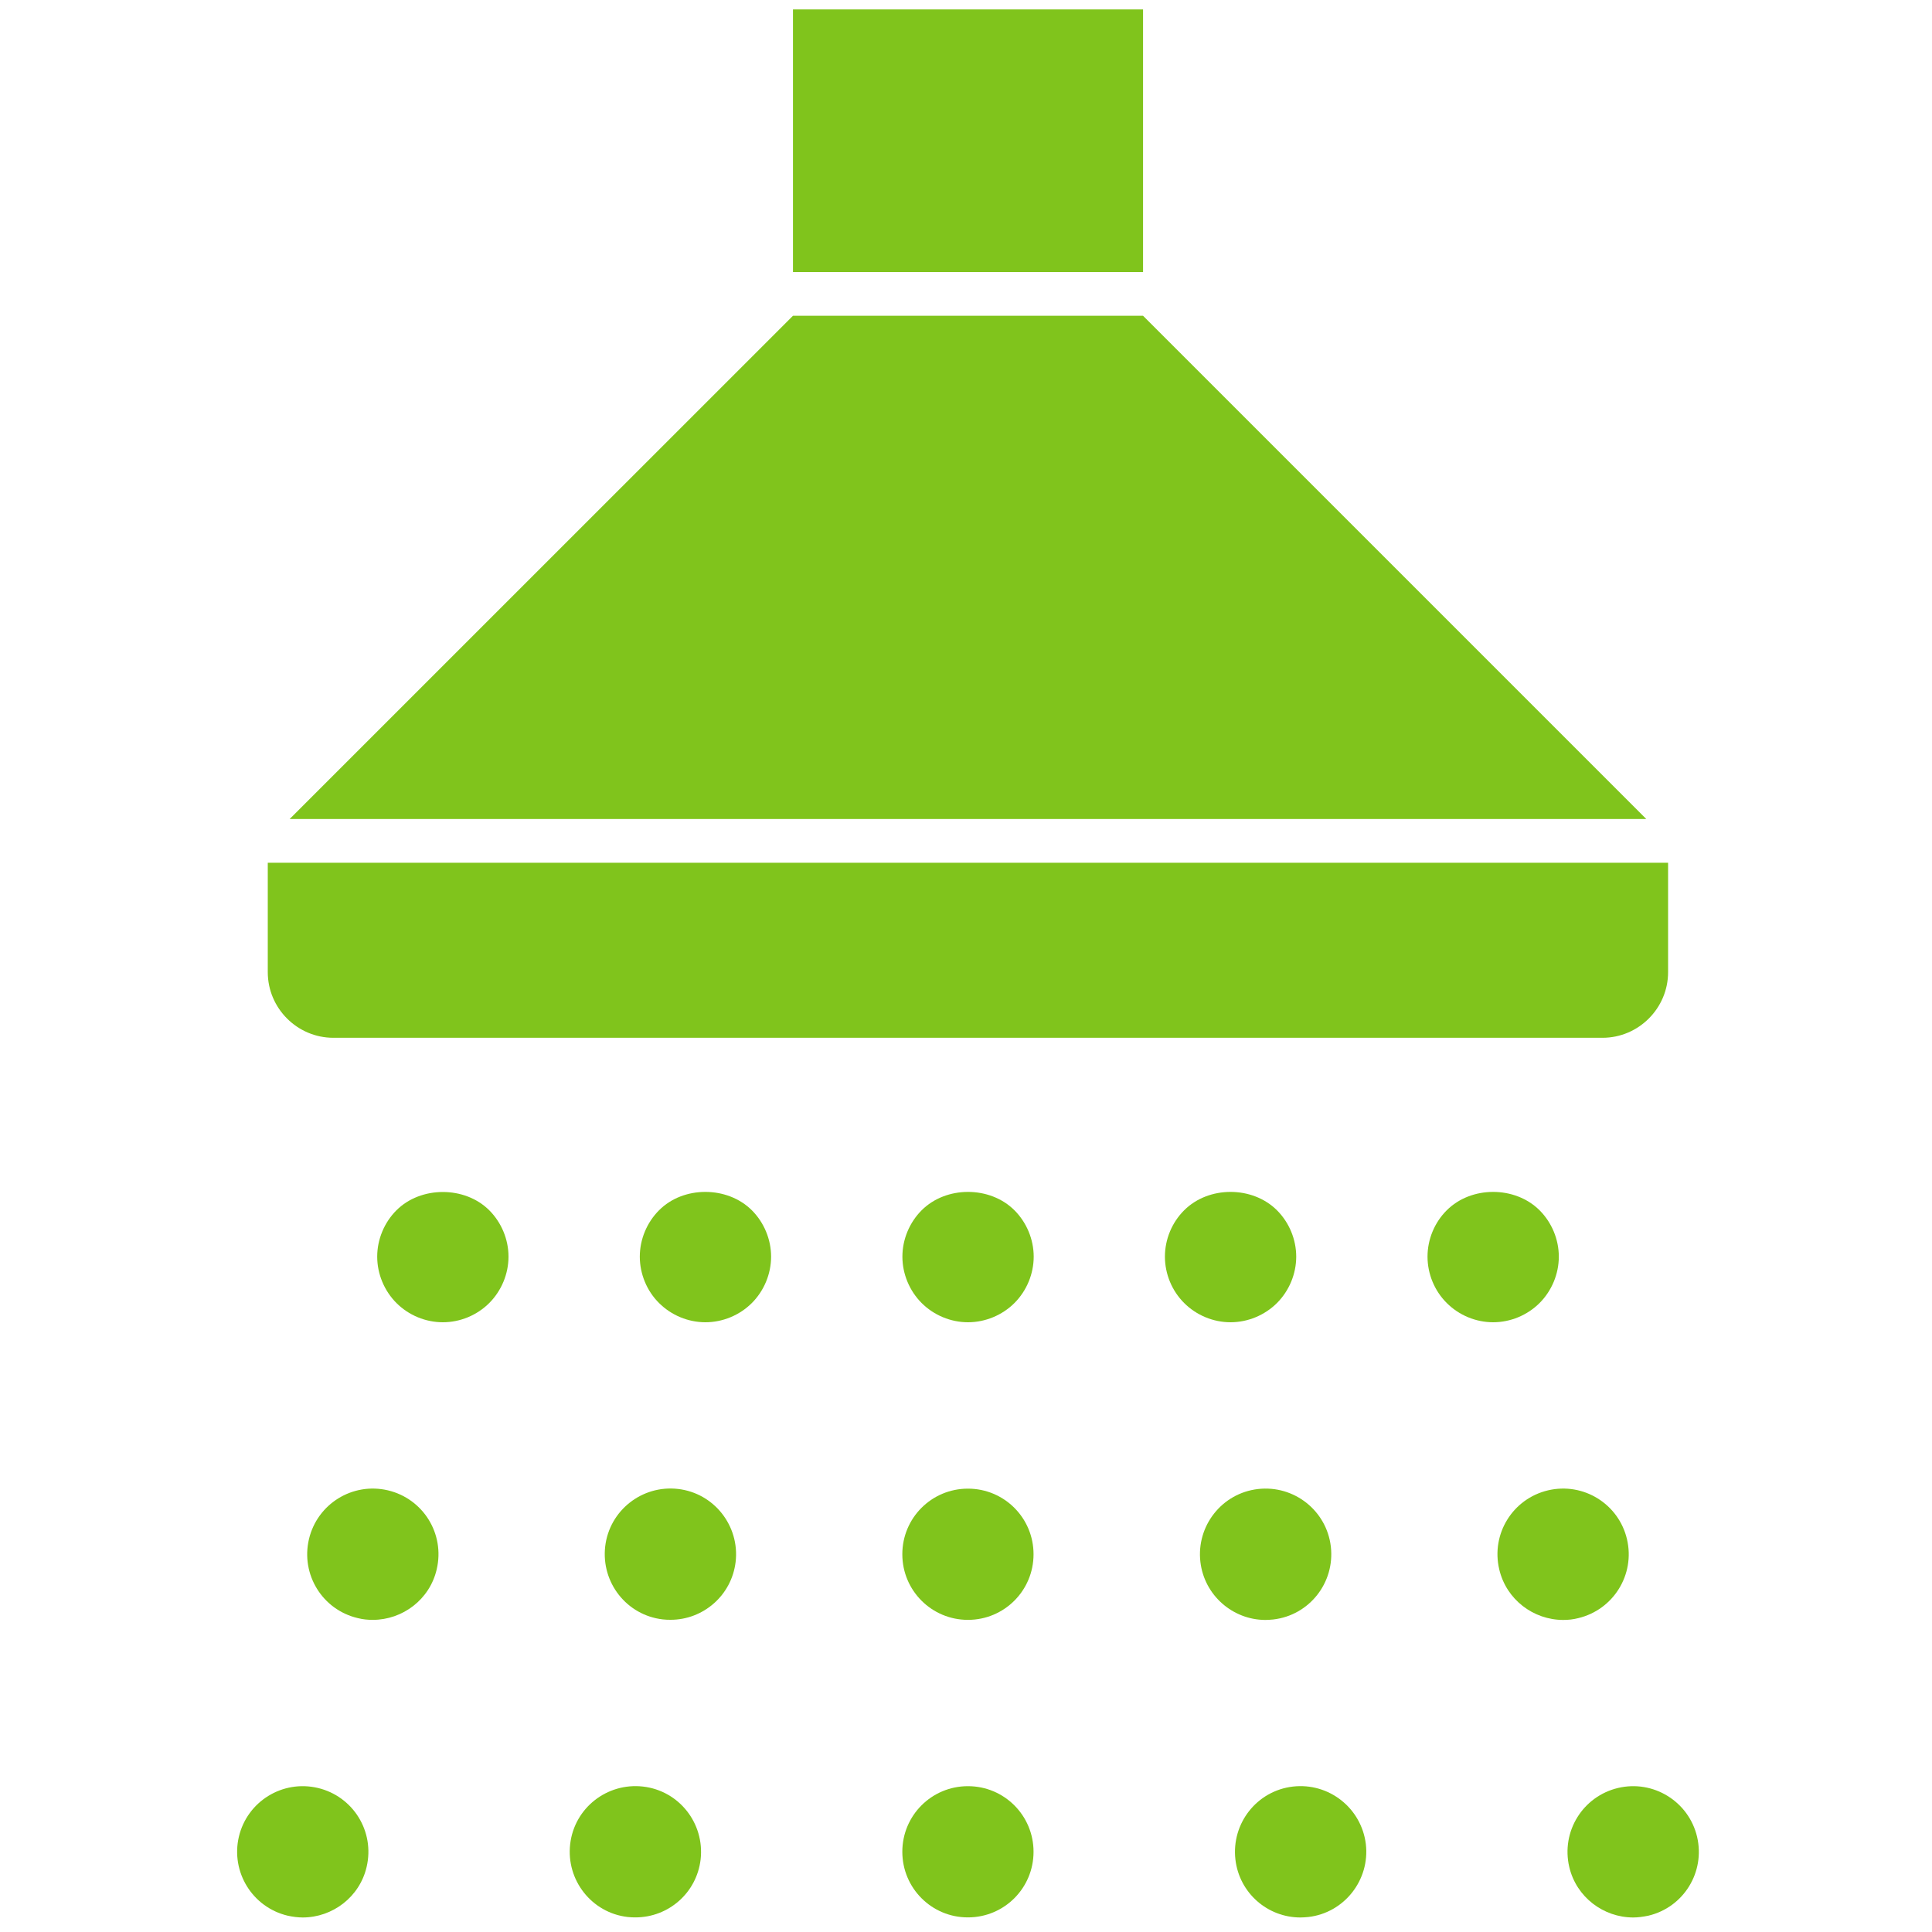 <?xml version="1.0" encoding="utf-8"?>
<!-- Generator: Adobe Illustrator 23.0.2, SVG Export Plug-In . SVG Version: 6.00 Build 0)  -->
<svg version="1.1" xmlns="http://www.w3.org/2000/svg" xmlns:xlink="http://www.w3.org/1999/xlink" x="0px" y="0px"
	 viewBox="0 0 250 250" style="enable-background:new 0 0 250 250;" xml:space="preserve">
<style type="text/css">
	.st0{fill:#80C41C;}
	.st1{fill:none;stroke:#000000;stroke-width:4.5;stroke-linecap:round;stroke-linejoin:round;stroke-miterlimit:10;}
	.st2{fill:none;stroke:#FFFFFF;stroke-width:3;stroke-linecap:round;stroke-linejoin:round;stroke-miterlimit:10;}
	.st3{fill:#696969;}
	.st4{fill:none;stroke:#000000;stroke-width:3;stroke-linecap:round;stroke-linejoin:round;stroke-miterlimit:10;}
	.st5{fill:#FFFFFF;}
	.st6{fill-rule:evenodd;clip-rule:evenodd;}
	.st7{fill:#666666;}
	.st8{fill:none;stroke:#FFFFFF;stroke-width:4;stroke-linecap:round;stroke-linejoin:round;stroke-miterlimit:10;}
	.st9{fill:none;stroke:#9D9D9D;stroke-width:4;stroke-linecap:round;stroke-linejoin:round;stroke-miterlimit:10;}
	.st10{fill:none;stroke:#9D9D9D;stroke-width:3;stroke-linecap:round;stroke-linejoin:round;stroke-miterlimit:10;}
	.st11{fill:#F0047F;}
	.st12{fill:#1E2832;}
	.st13{fill:#1F2422;}
	.st14{fill:#1A1A1A;}
	.st15{fill:none;}
	.st16{fill:none;stroke:#F0047F;stroke-width:7;stroke-miterlimit:10;}
	.st17{fill:none;stroke:#F0047F;stroke-width:5;stroke-linecap:round;stroke-linejoin:round;stroke-miterlimit:10;}
	.st18{fill-rule:evenodd;clip-rule:evenodd;fill:none;stroke:#F0047F;stroke-width:5;stroke-linejoin:round;stroke-miterlimit:10;}
	
		.st19{fill-rule:evenodd;clip-rule:evenodd;fill:none;stroke:#F0047F;stroke-width:5;stroke-linecap:round;stroke-linejoin:round;stroke-miterlimit:10;}
	.st20{fill:none;stroke:#FFFFFF;stroke-width:2;stroke-linecap:round;stroke-linejoin:round;stroke-miterlimit:10;}
	.st21{fill:none;stroke:#000000;stroke-width:4.5;stroke-linecap:round;stroke-linejoin:round;stroke-dasharray:0,12.111;}
	.st22{fill:#182133;}
	.st23{fill:#808080;stroke:#000000;stroke-miterlimit:10;}
	.st24{fill:#333333;}
	.st25{fill:none;stroke:#1A1A1A;stroke-width:4;stroke-miterlimit:10;}
	.st26{fill:#FFFFFF;stroke:#1A1A1A;stroke-width:4;stroke-linecap:round;stroke-linejoin:round;stroke-miterlimit:10;}
	.st27{fill:#004A99;}
	.st28{fill:#141414;}
	.st29{fill:none;stroke:#F0047F;stroke-width:3.5;stroke-miterlimit:10;}
	.st30{fill:none;stroke:#F0047F;stroke-width:3;stroke-miterlimit:10;}
	.st31{fill:none;stroke:#F0047F;stroke-width:3;stroke-linecap:round;stroke-linejoin:round;stroke-miterlimit:10;}
	.st32{fill:none;stroke:#F0047F;stroke-width:4;stroke-linecap:round;stroke-linejoin:round;stroke-miterlimit:10;}
	.st33{fill-rule:evenodd;clip-rule:evenodd;fill:#80C41C;}
	.st34{fill:none;stroke:#F0047F;stroke-width:5;stroke-miterlimit:10;}
	.st35{opacity:0.5;}
</style>
<g id="Background">
</g>
<g id="Elements">
	<g id="New_Symbol_12_">
	</g>
	<g id="New_Symbol_8_">
	</g>
	<g id="New_Symbol_7_">
	</g>
	<g id="New_Symbol_5_">
	</g>
	<g id="New_Symbol_4_">
	</g>
	<g id="New_Symbol_1_15_">
	</g>
	<g id="New_Symbol_1_14_">
	</g>
	<g id="New_Symbol_1_13_">
	</g>
	<g id="New_Symbol_1_12_">
	</g>
	<g id="New_Symbol_1_8_">
	</g>
	<g id="New_Symbol_1_7_">
	</g>
	<g id="New_Symbol_1_5_">
	</g>
	<g id="New_Symbol_1_4_">
	</g>
	<g id="New_Symbol_2_15_">
	</g>
	<g id="New_Symbol_2_14_">
	</g>
	<g id="New_Symbol_2_13_">
	</g>
	<g id="New_Symbol_2_12_">
	</g>
	<g id="New_Symbol_2_8_">
	</g>
	<g id="New_Symbol_2_7_">
	</g>
	<g id="New_Symbol_2_5_">
	</g>
	<g id="New_Symbol_2_4_">
	</g>
	<g id="New_Symbol_14_13_">
	</g>
	<g id="New_Symbol_14_12_">
	</g>
	<g id="New_Symbol_14_8_">
	</g>
	<g id="New_Symbol_14_7_">
	</g>
	<g id="New_Symbol_14_5_">
	</g>
	<g id="New_Symbol_14_4_">
	</g>
	<g id="New_Symbol_19_9_">
	</g>
	<g id="New_Symbol_19_5_">
	</g>
	<g id="New_Symbol_19_3_">
	</g>
	<g id="New_Symbol_19_2_">
	</g>
	<g id="New_Symbol_18_14_">
	</g>
	<g id="New_Symbol_18_13_">
	</g>
	<g id="New_Symbol_18_12_">
	</g>
	<g id="New_Symbol_18_8_">
	</g>
	<g id="New_Symbol_18_7_">
	</g>
	<g id="New_Symbol_18_5_">
	</g>
	<g id="New_Symbol_18_4_">
	</g>
	<g id="New_Symbol_8_14_">
	</g>
	<g id="New_Symbol_8_13_">
	</g>
	<g id="New_Symbol_8_12_">
	</g>
	<g id="New_Symbol_8_8_">
	</g>
	<g id="New_Symbol_8_7_">
	</g>
	<g id="New_Symbol_8_5_">
	</g>
	<g id="New_Symbol_8_4_">
	</g>
	<g id="New_Symbol_13_10_">
	</g>
	<g id="New_Symbol_13_6_">
	</g>
	<g id="New_Symbol_13_4_">
	</g>
	<g id="New_Symbol_13_3_">
	</g>
	<g id="New_Symbol_11_13_">
	</g>
	<g id="New_Symbol_11_12_">
	</g>
	<g id="New_Symbol_11_8_">
	</g>
	<g id="New_Symbol_11_7_">
	</g>
	<g id="New_Symbol_11_5_">
	</g>
	<g id="New_Symbol_11_4_">
	</g>
	<g id="New_Symbol_24_11_">
	</g>
	<g id="New_Symbol_24_7_">
	</g>
	<g id="New_Symbol_24_6_">
	</g>
	<g id="New_Symbol_24_4_">
	</g>
	<g id="New_Symbol_24_3_">
	</g>
	<g id="New_Symbol_20_14_">
	</g>
	<g id="New_Symbol_20_13_">
	</g>
	<g id="New_Symbol_20_12_">
	</g>
	<g id="New_Symbol_20_11_">
	</g>
	<g id="New_Symbol_20_7_">
	</g>
	<g id="New_Symbol_20_6_">
	</g>
	<g id="New_Symbol_20_4_">
	</g>
	<g id="New_Symbol_20_3_">
	</g>
	<g id="New_Symbol_3_13_">
	</g>
	<g id="New_Symbol_3_12_">
	</g>
	<g id="New_Symbol_3_11_">
	</g>
	<g id="New_Symbol_3_7_">
	</g>
	<g id="New_Symbol_3_6_">
	</g>
	<g id="New_Symbol_3_4_">
		<g>
			<g>
				<path class="st0" d="M57.3,171.1c-2.24,0-4.42-0.91-6-2.49s-2.49-3.77-2.49-6s0.91-4.42,2.49-6c3.14-3.14,8.83-3.17,12.01,0
					c1.58,1.58,2.49,3.77,2.49,6s-0.91,4.42-2.49,6C61.72,170.2,59.54,171.1,57.3,171.1z"/>
			</g>
			<path class="st0" d="M37.23,247.89c-4.56-1.08-7.39-5.64-6.32-10.22l0,0c1.08-4.56,5.64-7.39,10.22-6.31l0,0
				c4.56,1.08,7.39,5.63,6.31,10.22l0,0c-0.9,3.9-4.42,6.54-8.27,6.54l0,0C38.53,248.12,37.88,248.03,37.23,247.89z M46.29,209.38
				c-4.56-1.07-7.39-5.63-6.31-10.22l0,0c1.08-4.56,5.64-7.39,10.22-6.31l0,0c4.56,1.08,7.39,5.63,6.31,10.22l0,0
				c-0.9,3.91-4.42,6.54-8.27,6.54l0,0C47.59,209.61,46.94,209.55,46.29,209.38z"/>
			<g>
				<path class="st0" d="M91.28,171.1c-2.24,0-4.42-0.91-6-2.49c-1.58-1.56-2.49-3.77-2.49-6s0.91-4.42,2.49-6
					c3.14-3.17,8.83-3.17,12.01,0c1.58,1.58,2.49,3.77,2.49,6s-0.91,4.42-2.49,6S93.52,171.1,91.28,171.1z"/>
			</g>
			<path class="st0" d="M81.23,248.06c-4.67-0.53-7.99-4.78-7.45-9.43l0,0c0.54-4.67,4.76-7.98,9.43-7.45l0,0
				c4.67,0.54,7.98,4.76,7.45,9.43l0,0c-0.51,4.33-4.16,7.5-8.44,7.5l0,0C81.91,248.12,81.57,248.09,81.23,248.06z M85.76,209.55
				c-4.67-0.54-7.98-4.76-7.45-9.43l0,0c0.54-4.65,4.76-7.99,9.43-7.45l0,0c4.67,0.54,7.99,4.79,7.45,9.43l0,0
				c-0.51,4.34-4.19,7.5-8.41,7.5l0,0C86.44,209.61,86.1,209.58,85.76,209.55z"/>
			<g>
				<path class="st0" d="M193.21,171.1c-2.24,0-4.42-0.91-6-2.49c-1.59-1.58-2.49-3.77-2.49-6s0.9-4.42,2.49-6
					c3.17-3.17,8.83-3.17,12.01,0c1.58,1.58,2.49,3.77,2.49,6s-0.91,4.42-2.49,6S195.45,171.1,193.21,171.1z"/>
			</g>
			<path class="st0" d="M203.06,241.58c-1.07-4.59,1.76-9.14,6.32-10.22l0,0c4.56-1.08,9.14,1.75,10.22,6.31l0,0
				c1.08,4.59-1.75,9.15-6.31,10.22l0,0c-0.68,0.14-1.33,0.23-1.95,0.23l0,0C207.48,248.12,203.97,245.48,203.06,241.58z
				 M194,203.07c-1.08-4.59,1.75-9.14,6.31-10.22l0,0c4.59-1.08,9.15,1.76,10.22,6.32l0,0c1.08,4.58-1.76,9.14-6.32,10.22l0,0
				c-0.65,0.17-1.3,0.23-1.95,0.23l0,0C198.42,209.61,194.91,206.98,194,203.07z"/>
			<g>
				<path class="st0" d="M159.23,171.1c-2.24,0-4.42-0.91-6-2.49c-1.59-1.58-2.49-3.77-2.49-6s0.9-4.42,2.49-6
					c3.17-3.17,8.83-3.17,12.01,0c1.58,1.58,2.49,3.77,2.49,6s-0.91,4.42-2.49,6S161.47,171.1,159.23,171.1z"/>
			</g>
			<path class="st0" d="M159.86,240.61c-0.53-4.67,2.78-8.89,7.45-9.43l0,0c4.65-0.53,8.86,2.78,9.43,7.45l0,0
				c0.54,4.65-2.8,8.9-7.45,9.43l0,0c-0.34,0.03-0.68,0.06-1.02,0.06l0,0C164.02,248.12,160.36,244.95,159.86,240.61z
				 M155.33,202.11c-0.54-4.64,2.77-8.89,7.45-9.43l0,0c4.67-0.54,8.89,2.8,9.43,7.45l0,0c0.54,4.67-2.78,8.89-7.45,9.43l0,0
				c-0.34,0.03-0.68,0.06-1.02,0.06l0,0C159.52,209.61,155.84,206.44,155.33,202.11z"/>
			<g>
				<path class="st0" d="M125.26,171.1c-2.24,0-4.42-0.91-6-2.49s-2.49-3.77-2.49-6s0.91-4.42,2.49-6c3.17-3.17,8.83-3.17,12.01,0
					c1.58,1.58,2.49,3.77,2.49,6s-0.91,4.42-2.49,6S127.49,171.1,125.26,171.1z"/>
			</g>
			<path class="st0" d="M116.76,239.62c0-4.7,3.79-8.49,8.49-8.49l0,0c4.7,0,8.49,3.79,8.49,8.49l0,0c0,4.7-3.79,8.49-8.49,8.49l0,0
				C120.56,248.12,116.76,244.32,116.76,239.62z M116.76,201.12c0-4.7,3.79-8.49,8.49-8.49l0,0c4.7,0,8.49,3.79,8.49,8.49l0,0
				c0,4.7-3.79,8.49-8.49,8.49l0,0C120.56,209.61,116.76,205.82,116.76,201.12z"/>
			<g>
				<rect x="102.61" y="1.22" class="st0" width="45.3" height="33.98"/>
			</g>
			<g>
				<path class="st0" d="M34.65,111.64v14.16c0,4.67,3.82,8.49,8.49,8.49h164.22c4.67,0,8.49-3.82,8.49-8.49v-14.16H34.65z"/>
			</g>
			<g>
				<polygon class="st0" points="213.03,105.98 37.48,105.98 102.61,40.86 147.91,40.86 				"/>
			</g>
		</g>
	</g>
	<g id="New_Symbol_3_3_">
	</g>
	<g id="New_Symbol_4_13_">
	</g>
	<g id="New_Symbol_4_12_">
	</g>
	<g id="New_Symbol_4_11_">
	</g>
	<g id="New_Symbol_4_10_">
	</g>
	<g id="New_Symbol_4_6_">
	</g>
	<g id="New_Symbol_4_4_">
	</g>
	<g id="New_Symbol_4_3_">
	</g>
	<g id="New_Symbol_7_15_">
	</g>
	<g id="New_Symbol_7_14_">
	</g>
	<g id="New_Symbol_7_13_">
	</g>
	<g id="New_Symbol_7_12_">
	</g>
	<g id="New_Symbol_7_8_">
	</g>
	<g id="New_Symbol_7_7_">
	</g>
	<g id="New_Symbol_7_5_">
	</g>
	<g id="New_Symbol_7_4_">
	</g>
	<g id="New_Symbol_7_3_">
	</g>
	<g id="New_Symbol_16_12_">
	</g>
	<g id="New_Symbol_16_11_">
	</g>
	<g id="New_Symbol_16_7_">
	</g>
	<g id="New_Symbol_16_6_">
	</g>
	<g id="New_Symbol_16_4_">
	</g>
	<g id="New_Symbol_16_3_">
	</g>
	<g id="New_Symbol_23_12_">
	</g>
	<g id="New_Symbol_23_11_">
	</g>
	<g id="New_Symbol_23_7_">
	</g>
	<g id="New_Symbol_23_6_">
	</g>
	<g id="New_Symbol_23_4_">
	</g>
	<g id="New_Symbol_23_3_">
	</g>
	<g id="New_Symbol_22_14_">
	</g>
	<g id="New_Symbol_22_13_">
	</g>
	<g id="New_Symbol_22_12_">
	</g>
	<g id="New_Symbol_22_11_">
	</g>
	<g id="New_Symbol_22_7_">
	</g>
	<g id="New_Symbol_22_6_">
	</g>
	<g id="New_Symbol_22_4_">
	</g>
	<g id="New_Symbol_22_3_">
	</g>
	<g id="New_Symbol_21_14_">
	</g>
	<g id="New_Symbol_21_13_">
	</g>
	<g id="New_Symbol_21_12_">
	</g>
	<g id="New_Symbol_21_11_">
	</g>
	<g id="New_Symbol_21_7_">
	</g>
	<g id="New_Symbol_21_6_">
	</g>
	<g id="New_Symbol_21_4_">
	</g>
	<g id="New_Symbol_21_3_">
	</g>
	<g id="New_Symbol_12_13_">
	</g>
	<g id="New_Symbol_12_12_">
	</g>
	<g id="New_Symbol_12_11_">
	</g>
	<g id="New_Symbol_12_7_">
	</g>
	<g id="New_Symbol_12_6_">
	</g>
	<g id="New_Symbol_12_4_">
	</g>
	<g id="New_Symbol_12_3_">
	</g>
	<g id="New_Symbol_6_14_">
	</g>
	<g id="New_Symbol_6_13_">
	</g>
	<g id="New_Symbol_6_12_">
	</g>
	<g id="New_Symbol_6_11_">
	</g>
	<g id="New_Symbol_6_7_">
	</g>
	<g id="New_Symbol_6_6_">
	</g>
	<g id="New_Symbol_6_4_">
	</g>
	<g id="New_Symbol_6_3_">
	</g>
	<g id="New_Symbol_15_11_">
	</g>
	<g id="New_Symbol_15_10_">
	</g>
	<g id="New_Symbol_15_6_">
	</g>
	<g id="New_Symbol_15_5_">
	</g>
	<g id="New_Symbol_15_3_">
	</g>
	<g id="New_Symbol_15_2_">
	</g>
	<g id="New_Symbol_10_9_">
	</g>
	<g id="New_Symbol_10_5_">
	</g>
	<g id="New_Symbol_10_3_">
	</g>
	<g id="New_Symbol_10_2_">
	</g>
	<g id="New_Symbol_17_9_">
	</g>
	<g id="New_Symbol_17_5_">
	</g>
	<g id="New_Symbol_17_3_">
	</g>
	<g id="New_Symbol_17_2_">
	</g>
	<g id="New_Symbol_9_12_">
	</g>
	<g id="New_Symbol_9_11_">
	</g>
	<g id="New_Symbol_9_7_">
	</g>
	<g id="New_Symbol_9_6_">
	</g>
	<g id="New_Symbol_9_4_">
	</g>
	<g id="New_Symbol_9_3_">
	</g>
	<g id="New_Symbol_5_15_">
	</g>
	<g id="New_Symbol_5_14_">
	</g>
	<g id="New_Symbol_5_13_">
	</g>
	<g id="New_Symbol_5_11_">
	</g>
	<g id="New_Symbol_1_">
	</g>
	<g id="New_Symbol">
	</g>
	<g id="New_Symbol_1_1_">
	</g>
	<g id="New_Symbol_1">
	</g>
	<g id="New_Symbol_2_1_">
	</g>
	<g id="New_Symbol_2">
	</g>
	<g id="New_Symbol_14_1_">
	</g>
	<g id="New_Symbol_14">
	</g>
	<g id="New_Symbol_19">
	</g>
	<g id="New_Symbol_18_1_">
	</g>
	<g id="New_Symbol_18">
	</g>
	<g id="New_Symbol_8_1_">
	</g>
	<g id="New_Symbol_8">
	</g>
	<g id="New_Symbol_13_1_">
	</g>
	<g id="New_Symbol_13">
	</g>
	<g id="New_Symbol_11_1_">
	</g>
	<g id="New_Symbol_11">
	</g>
	<g id="New_Symbol_24">
	</g>
	<g id="New_Symbol_20">
	</g>
	<g id="New_Symbol_3">
	</g>
	<g id="New_Symbol_4">
	</g>
	<g id="New_Symbol_7">
	</g>
	<g id="New_Symbol_16">
	</g>
	<g id="New_Symbol_23">
	</g>
	<g id="New_Symbol_22">
	</g>
	<g id="New_Symbol_21">
	</g>
	<g id="New_Symbol_12">
	</g>
	<g id="New_Symbol_6">
	</g>
	<g id="New_Symbol_15">
	</g>
	<g id="New_Symbol_10">
	</g>
	<g id="New_Symbol_17">
	</g>
	<g id="New_Symbol_9">
	</g>
	<g id="New_Symbol_5_8_">
	</g>
	<g id="New_Symbol_5_7_">
	</g>
	<g id="New_Symbol_5_5_">
	</g>
	<g id="New_Symbol_5_4_">
	</g>
	<g id="New_Symbol_5_2_">
	</g>
	<g id="New_Symbol_5_1_">
	</g>
</g>
<g id="Text">
</g>
</svg>

